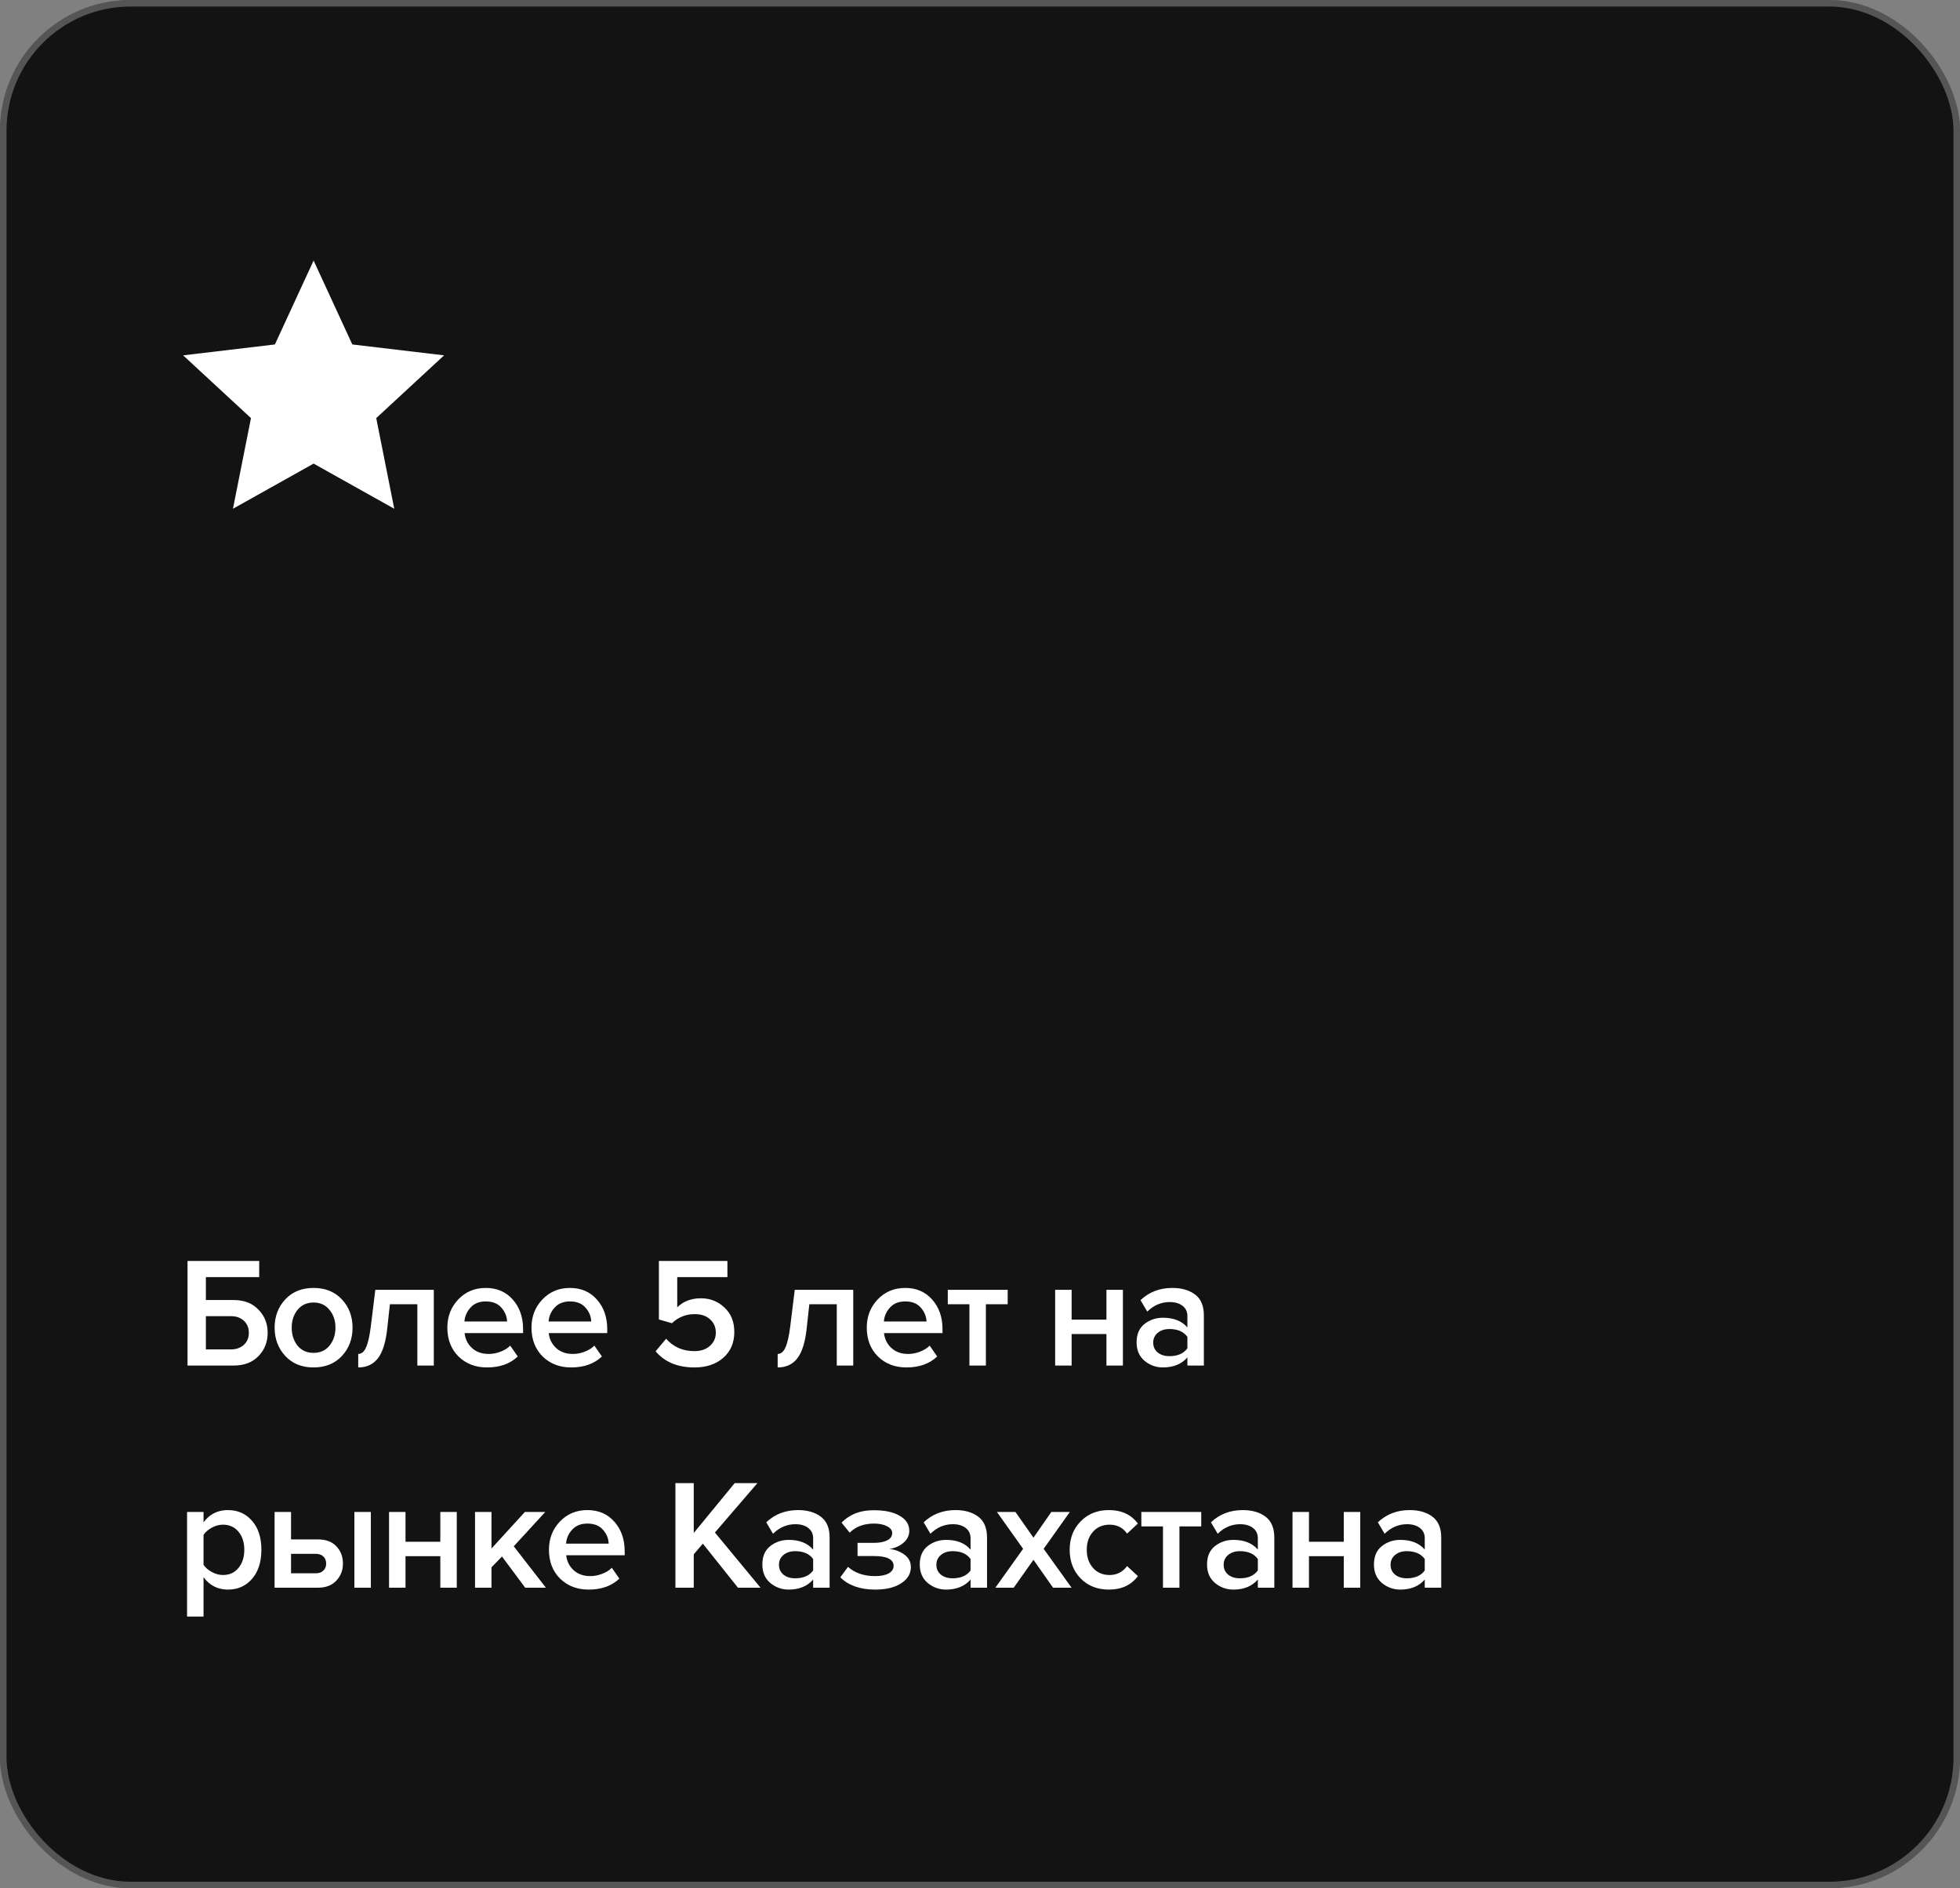 <?xml version="1.0" encoding="UTF-8"?> <svg xmlns="http://www.w3.org/2000/svg" width="300" height="289" viewBox="0 0 300 289" fill="none"><rect x="0" y="0" width="300" height="289" fill="#808080" stroke="none"/><rect width="300" height="289" rx="20" fill="#131313"></rect><rect x="0.5" y="0.5" width="299" height="288" rx="19.5" stroke="white" stroke-opacity="0.28"></rect><path d="M28.704 192.992H39.672V195.464H31.512V198.968H35.736C37.352 198.968 38.624 199.456 39.552 200.432C40.496 201.392 40.968 202.576 40.968 203.984C40.968 205.408 40.496 206.6 39.552 207.56C38.624 208.52 37.352 209 35.736 209H28.704V192.992ZM35.352 201.44H31.512V206.528H35.352C36.152 206.528 36.808 206.296 37.32 205.832C37.832 205.368 38.088 204.752 38.088 203.984C38.088 203.216 37.832 202.6 37.32 202.136C36.808 201.672 36.152 201.44 35.352 201.44ZM47.986 209.288C46.194 209.288 44.754 208.704 43.666 207.536C42.578 206.352 42.034 204.904 42.034 203.192C42.034 201.48 42.578 200.04 43.666 198.872C44.754 197.704 46.194 197.12 47.986 197.12C49.794 197.12 51.242 197.704 52.33 198.872C53.418 200.04 53.962 201.48 53.962 203.192C53.962 204.92 53.418 206.368 52.33 207.536C51.242 208.704 49.794 209.288 47.986 209.288ZM47.986 207.056C49.026 207.056 49.842 206.688 50.434 205.952C51.042 205.2 51.346 204.28 51.346 203.192C51.346 202.12 51.042 201.216 50.434 200.48C49.842 199.728 49.026 199.352 47.986 199.352C46.962 199.352 46.146 199.728 45.538 200.48C44.946 201.216 44.65 202.12 44.65 203.192C44.65 204.28 44.946 205.2 45.538 205.952C46.146 206.688 46.962 207.056 47.986 207.056ZM54.831 209.288V207.224C55.327 207.224 55.719 206.904 56.007 206.264C56.311 205.624 56.559 204.552 56.751 203.048L57.447 197.408H66.399V209H63.879V199.616H59.679L59.271 203.336C59.047 205.416 58.575 206.928 57.855 207.872C57.135 208.816 56.127 209.288 54.831 209.288ZM74.544 209.288C72.784 209.288 71.328 208.728 70.176 207.608C69.04 206.472 68.472 205 68.472 203.192C68.472 201.496 69.024 200.064 70.128 198.896C71.248 197.712 72.656 197.12 74.352 197.12C76.064 197.12 77.44 197.712 78.48 198.896C79.536 200.08 80.064 201.592 80.064 203.432V204.032H71.112C71.208 204.944 71.584 205.704 72.24 206.312C72.896 206.92 73.752 207.224 74.808 207.224C75.4 207.224 75.992 207.112 76.584 206.888C77.192 206.664 77.696 206.352 78.096 205.952L79.248 207.608C78.08 208.728 76.512 209.288 74.544 209.288ZM77.616 202.256C77.584 201.456 77.288 200.744 76.728 200.12C76.184 199.496 75.392 199.184 74.352 199.184C73.36 199.184 72.584 199.496 72.024 200.12C71.464 200.728 71.152 201.44 71.088 202.256H77.616ZM87.423 209.288C85.663 209.288 84.207 208.728 83.055 207.608C81.919 206.472 81.351 205 81.351 203.192C81.351 201.496 81.903 200.064 83.007 198.896C84.127 197.712 85.535 197.12 87.231 197.12C88.943 197.12 90.319 197.712 91.359 198.896C92.415 200.08 92.943 201.592 92.943 203.432V204.032H83.991C84.087 204.944 84.463 205.704 85.119 206.312C85.775 206.92 86.631 207.224 87.687 207.224C88.279 207.224 88.871 207.112 89.463 206.888C90.071 206.664 90.575 206.352 90.975 205.952L92.127 207.608C90.959 208.728 89.391 209.288 87.423 209.288ZM90.495 202.256C90.463 201.456 90.167 200.744 89.607 200.12C89.063 199.496 88.271 199.184 87.231 199.184C86.239 199.184 85.463 199.496 84.903 200.12C84.343 200.728 84.031 201.44 83.967 202.256H90.495ZM106.299 209.288C103.723 209.288 101.739 208.464 100.347 206.816L101.955 204.896C103.075 206.16 104.515 206.792 106.275 206.792C107.267 206.792 108.059 206.528 108.651 206C109.259 205.456 109.563 204.784 109.563 203.984C109.563 203.12 109.267 202.432 108.675 201.92C108.099 201.392 107.323 201.128 106.347 201.128C104.987 201.128 103.819 201.592 102.843 202.52L100.851 201.944V192.992H111.339V195.464H103.659V200.096C104.587 199.168 105.795 198.704 107.283 198.704C108.691 198.704 109.891 199.176 110.883 200.12C111.891 201.048 112.395 202.296 112.395 203.864C112.395 205.512 111.827 206.832 110.691 207.824C109.571 208.8 108.107 209.288 106.299 209.288ZM119.03 209.288V207.224C119.526 207.224 119.918 206.904 120.206 206.264C120.51 205.624 120.758 204.552 120.95 203.048L121.646 197.408H130.598V209H128.078V199.616H123.878L123.47 203.336C123.246 205.416 122.774 206.928 122.054 207.872C121.334 208.816 120.326 209.288 119.03 209.288ZM138.742 209.288C136.982 209.288 135.526 208.728 134.374 207.608C133.238 206.472 132.67 205 132.67 203.192C132.67 201.496 133.222 200.064 134.326 198.896C135.446 197.712 136.854 197.12 138.55 197.12C140.262 197.12 141.638 197.712 142.678 198.896C143.734 200.08 144.262 201.592 144.262 203.432V204.032H135.31C135.406 204.944 135.782 205.704 136.438 206.312C137.094 206.92 137.95 207.224 139.006 207.224C139.598 207.224 140.19 207.112 140.782 206.888C141.39 206.664 141.894 206.352 142.294 205.952L143.446 207.608C142.278 208.728 140.71 209.288 138.742 209.288ZM141.814 202.256C141.782 201.456 141.486 200.744 140.926 200.12C140.382 199.496 139.59 199.184 138.55 199.184C137.558 199.184 136.782 199.496 136.222 200.12C135.662 200.728 135.35 201.44 135.286 202.256H141.814ZM150.901 209H148.381V199.616H145.069V197.408H154.237V199.616H150.901V209ZM164.025 209H161.505V197.408H164.025V201.968H169.353V197.408H171.873V209H169.353V204.176H164.025V209ZM184.265 209H181.745V207.752C180.849 208.776 179.601 209.288 178.001 209.288C176.945 209.288 176.009 208.952 175.193 208.28C174.377 207.592 173.969 206.648 173.969 205.448C173.969 204.216 174.369 203.28 175.169 202.64C175.985 202 176.929 201.68 178.001 201.68C179.649 201.68 180.897 202.176 181.745 203.168V201.44C181.745 200.768 181.497 200.24 181.001 199.856C180.505 199.472 179.849 199.28 179.033 199.28C177.737 199.28 176.593 199.768 175.601 200.744L174.569 198.992C175.881 197.744 177.505 197.12 179.441 197.12C180.865 197.12 182.025 197.456 182.921 198.128C183.817 198.8 184.265 199.864 184.265 201.32V209ZM178.985 207.56C180.249 207.56 181.169 207.16 181.745 206.36V204.608C181.169 203.808 180.249 203.408 178.985 203.408C178.265 203.408 177.673 203.6 177.209 203.984C176.745 204.368 176.513 204.872 176.513 205.496C176.513 206.12 176.745 206.624 177.209 207.008C177.673 207.376 178.265 207.56 178.985 207.56ZM34.872 243.288C33.336 243.288 32.096 242.656 31.152 241.392V247.416H28.632V231.408H31.152V232.992C32.08 231.744 33.32 231.12 34.872 231.12C36.392 231.12 37.624 231.664 38.568 232.752C39.528 233.84 40.008 235.32 40.008 237.192C40.008 239.064 39.528 240.552 38.568 241.656C37.624 242.744 36.392 243.288 34.872 243.288ZM34.128 241.056C35.12 241.056 35.912 240.696 36.504 239.976C37.096 239.256 37.392 238.328 37.392 237.192C37.392 236.056 37.096 235.136 36.504 234.432C35.912 233.712 35.12 233.352 34.128 233.352C33.552 233.352 32.984 233.504 32.424 233.808C31.864 234.112 31.44 234.48 31.152 234.912V239.496C31.44 239.928 31.864 240.296 32.424 240.6C32.984 240.904 33.552 241.056 34.128 241.056ZM42.027 231.408H44.547V235.608H48.651C49.883 235.608 50.827 235.96 51.483 236.664C52.155 237.368 52.491 238.248 52.491 239.304C52.491 240.344 52.147 241.224 51.459 241.944C50.787 242.648 49.851 243 48.651 243H42.027V231.408ZM48.339 237.816H44.547V240.792H48.339C48.835 240.792 49.219 240.656 49.491 240.384C49.779 240.112 49.923 239.752 49.923 239.304C49.923 238.856 49.779 238.496 49.491 238.224C49.219 237.952 48.835 237.816 48.339 237.816ZM56.763 243H54.243V231.408H56.763V243ZM62.067 243H59.547V231.408H62.067V235.968H67.395V231.408H69.915V243H67.395V238.176H62.067V243ZM83.556 243H80.388L76.836 238.224L75.228 239.88V243H72.708V231.408H75.228V237L80.34 231.408H83.46L78.636 236.664L83.556 243ZM90.095 243.288C88.335 243.288 86.879 242.728 85.727 241.608C84.591 240.472 84.023 239 84.023 237.192C84.023 235.496 84.575 234.064 85.679 232.896C86.799 231.712 88.207 231.12 89.903 231.12C91.615 231.12 92.991 231.712 94.031 232.896C95.087 234.08 95.615 235.592 95.615 237.432V238.032H86.663C86.759 238.944 87.135 239.704 87.791 240.312C88.447 240.92 89.303 241.224 90.359 241.224C90.951 241.224 91.543 241.112 92.135 240.888C92.743 240.664 93.247 240.352 93.647 239.952L94.799 241.608C93.631 242.728 92.063 243.288 90.095 243.288ZM93.167 236.256C93.135 235.456 92.839 234.744 92.279 234.12C91.735 233.496 90.943 233.184 89.903 233.184C88.911 233.184 88.135 233.496 87.575 234.12C87.015 234.728 86.703 235.44 86.639 236.256H93.167ZM116.411 243H112.955L107.579 236.256L106.187 237.888V243H103.379V226.992H106.187V234.624L112.451 226.992H115.931L109.427 234.552L116.411 243ZM126.981 243H124.461V241.752C123.565 242.776 122.317 243.288 120.717 243.288C119.661 243.288 118.725 242.952 117.909 242.28C117.093 241.592 116.685 240.648 116.685 239.448C116.685 238.216 117.085 237.28 117.885 236.64C118.701 236 119.645 235.68 120.717 235.68C122.365 235.68 123.613 236.176 124.461 237.168V235.44C124.461 234.768 124.213 234.24 123.717 233.856C123.221 233.472 122.565 233.28 121.749 233.28C120.453 233.28 119.309 233.768 118.317 234.744L117.285 232.992C118.597 231.744 120.221 231.12 122.157 231.12C123.581 231.12 124.741 231.456 125.637 232.128C126.533 232.8 126.981 233.864 126.981 235.32V243ZM121.701 241.56C122.965 241.56 123.885 241.16 124.461 240.36V238.608C123.885 237.808 122.965 237.408 121.701 237.408C120.981 237.408 120.389 237.6 119.925 237.984C119.461 238.368 119.229 238.872 119.229 239.496C119.229 240.12 119.461 240.624 119.925 241.008C120.389 241.376 120.981 241.56 121.701 241.56ZM133.945 243.288C131.673 243.288 129.897 242.664 128.617 241.416L129.793 239.808C130.849 240.752 132.233 241.224 133.945 241.224C134.825 241.224 135.513 241.088 136.009 240.816C136.521 240.528 136.777 240.144 136.777 239.664C136.777 238.656 135.761 238.152 133.729 238.152H131.257V236.136H133.729C134.609 236.136 135.297 236.008 135.793 235.752C136.305 235.496 136.561 235.12 136.561 234.624C136.561 234.208 136.297 233.864 135.769 233.592C135.241 233.32 134.577 233.184 133.777 233.184C132.225 233.184 130.985 233.648 130.057 234.576L128.809 233.04C130.041 231.776 131.657 231.144 133.657 231.144C135.369 231.128 136.713 231.408 137.689 231.984C138.681 232.544 139.177 233.312 139.177 234.288C139.177 235.024 138.865 235.648 138.241 236.16C137.633 236.656 136.921 236.96 136.105 237.072C136.921 237.136 137.673 237.408 138.361 237.888C139.065 238.368 139.417 239.024 139.417 239.856C139.417 240.864 138.921 241.688 137.929 242.328C136.953 242.968 135.625 243.288 133.945 243.288ZM151.076 243H148.556V241.752C147.66 242.776 146.412 243.288 144.812 243.288C143.756 243.288 142.82 242.952 142.004 242.28C141.188 241.592 140.78 240.648 140.78 239.448C140.78 238.216 141.18 237.28 141.98 236.64C142.796 236 143.74 235.68 144.812 235.68C146.46 235.68 147.708 236.176 148.556 237.168V235.44C148.556 234.768 148.308 234.24 147.812 233.856C147.316 233.472 146.66 233.28 145.844 233.28C144.548 233.28 143.404 233.768 142.412 234.744L141.38 232.992C142.692 231.744 144.316 231.12 146.252 231.12C147.676 231.12 148.836 231.456 149.732 232.128C150.628 232.8 151.076 233.864 151.076 235.32V243ZM145.796 241.56C147.06 241.56 147.98 241.16 148.556 240.36V238.608C147.98 237.808 147.06 237.408 145.796 237.408C145.076 237.408 144.484 237.6 144.02 237.984C143.556 238.368 143.324 238.872 143.324 239.496C143.324 240.12 143.556 240.624 144.02 241.008C144.484 241.376 145.076 241.56 145.796 241.56ZM164.015 243H161.183L158.183 238.728L155.159 243H152.351L156.599 237.048L152.591 231.408H155.423L158.183 235.344L160.919 231.408H163.751L159.743 237.048L164.015 243ZM169.726 243.288C167.966 243.288 166.526 242.72 165.406 241.584C164.286 240.432 163.726 238.968 163.726 237.192C163.726 235.432 164.286 233.984 165.406 232.848C166.526 231.696 167.966 231.12 169.726 231.12C171.662 231.12 173.142 231.808 174.166 233.184L172.51 234.72C171.87 233.808 170.982 233.352 169.846 233.352C168.79 233.352 167.942 233.712 167.302 234.432C166.662 235.136 166.342 236.056 166.342 237.192C166.342 238.328 166.662 239.256 167.302 239.976C167.942 240.696 168.79 241.056 169.846 241.056C170.95 241.056 171.838 240.6 172.51 239.688L174.166 241.224C173.142 242.6 171.662 243.288 169.726 243.288ZM180.527 243H178.007V233.616H174.695V231.408H183.863V233.616H180.527V243ZM195.047 243H192.527V241.752C191.631 242.776 190.383 243.288 188.783 243.288C187.727 243.288 186.791 242.952 185.975 242.28C185.159 241.592 184.751 240.648 184.751 239.448C184.751 238.216 185.151 237.28 185.951 236.64C186.767 236 187.711 235.68 188.783 235.68C190.431 235.68 191.679 236.176 192.527 237.168V235.44C192.527 234.768 192.279 234.24 191.783 233.856C191.287 233.472 190.631 233.28 189.815 233.28C188.519 233.28 187.375 233.768 186.383 234.744L185.351 232.992C186.663 231.744 188.287 231.12 190.223 231.12C191.647 231.12 192.807 231.456 193.703 232.128C194.599 232.8 195.047 233.864 195.047 235.32V243ZM189.767 241.56C191.031 241.56 191.951 241.16 192.527 240.36V238.608C191.951 237.808 191.031 237.408 189.767 237.408C189.047 237.408 188.455 237.6 187.991 237.984C187.527 238.368 187.295 238.872 187.295 239.496C187.295 240.12 187.527 240.624 187.991 241.008C188.455 241.376 189.047 241.56 189.767 241.56ZM200.354 243H197.834V231.408H200.354V235.968H205.682V231.408H208.202V243H205.682V238.176H200.354V243ZM220.595 243H218.075V241.752C217.179 242.776 215.931 243.288 214.331 243.288C213.275 243.288 212.339 242.952 211.523 242.28C210.707 241.592 210.299 240.648 210.299 239.448C210.299 238.216 210.699 237.28 211.499 236.64C212.315 236 213.259 235.68 214.331 235.68C215.979 235.68 217.227 236.176 218.075 237.168V235.44C218.075 234.768 217.827 234.24 217.331 233.856C216.835 233.472 216.179 233.28 215.363 233.28C214.067 233.28 212.923 233.768 211.931 234.744L210.899 232.992C212.211 231.744 213.835 231.12 215.771 231.12C217.195 231.12 218.355 231.456 219.251 232.128C220.147 232.8 220.595 233.864 220.595 235.32V243ZM215.315 241.56C216.579 241.56 217.499 241.16 218.075 240.36V238.608C217.499 237.808 216.579 237.408 215.315 237.408C214.595 237.408 214.003 237.6 213.539 237.984C213.075 238.368 212.843 238.872 212.843 239.496C212.843 240.12 213.075 240.624 213.539 241.008C214.003 241.376 214.595 241.56 215.315 241.56Z" fill="white"></path><path d="M48.001 70.955L35.657 77.864L38.414 63.99L28.029 54.386L42.076 52.72L48.001 39.875L53.926 52.72L67.973 54.386L57.588 63.99L60.344 77.864L48.001 70.955Z" fill="white"></path></svg> 